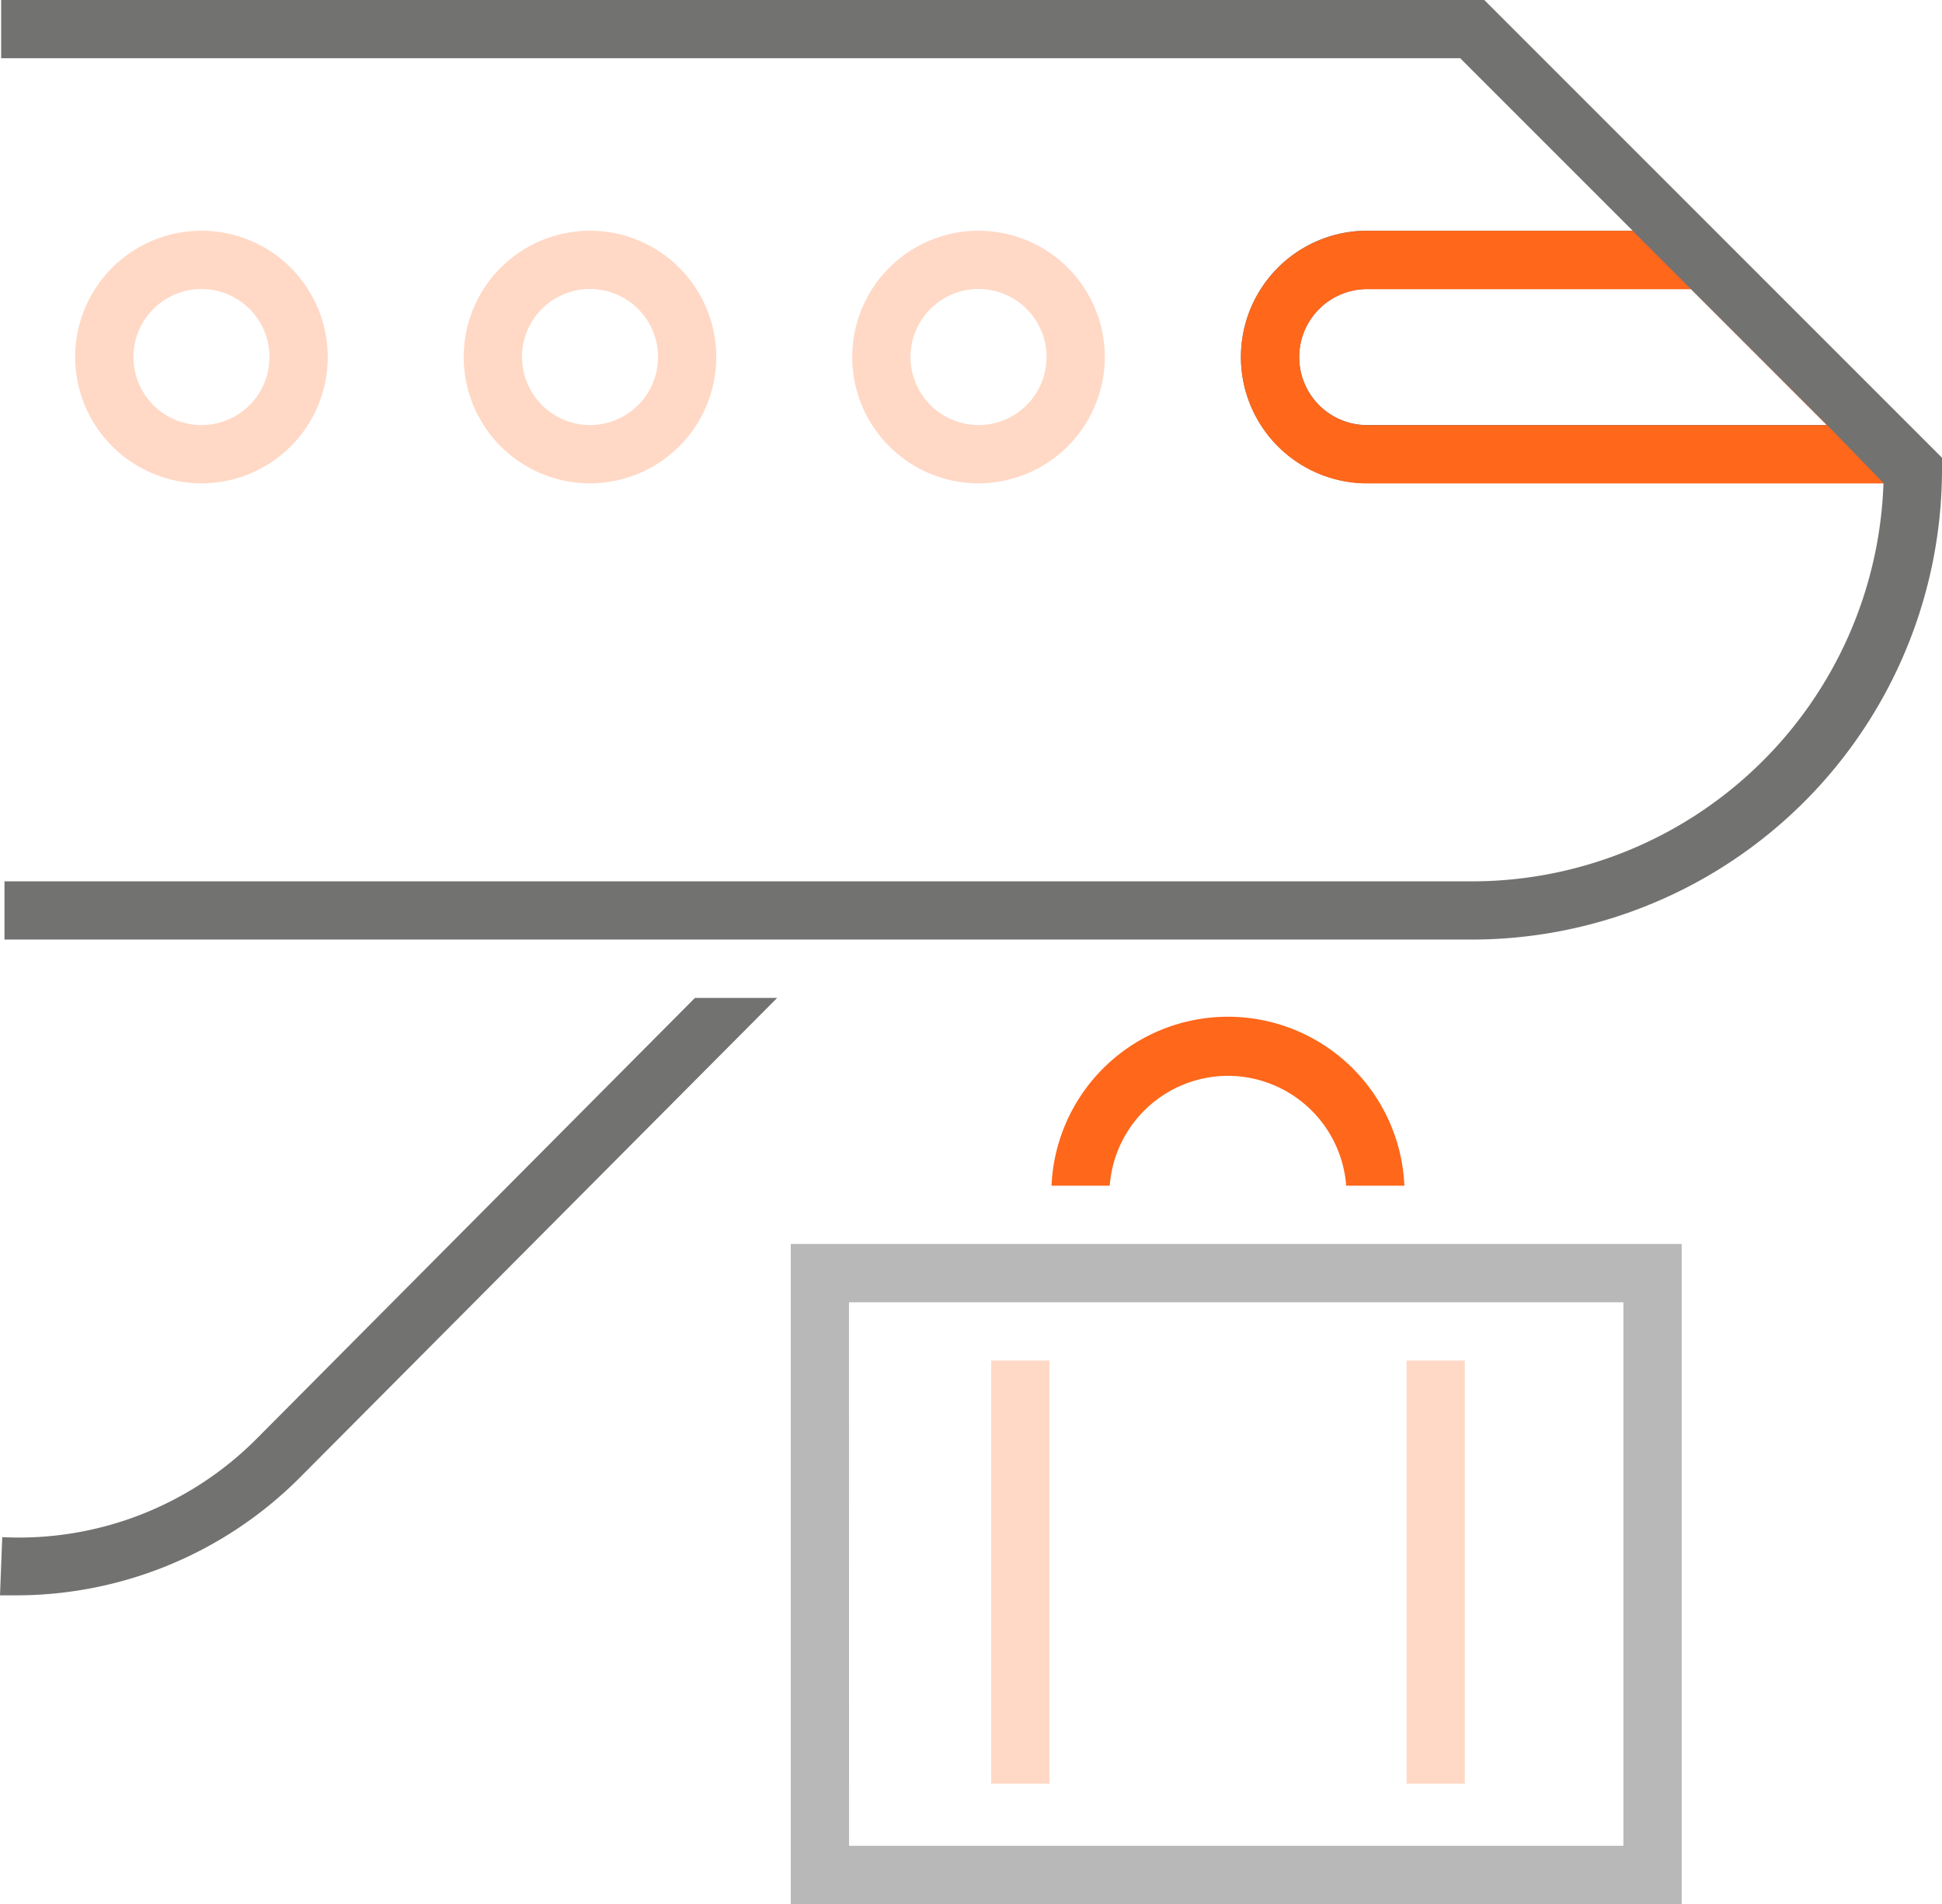<svg xmlns="http://www.w3.org/2000/svg" width="23.357" height="22.899" viewBox="0 0 23.357 22.899"><defs><style>.a{fill:#ff671b;}.b{fill:#ffd9c6;}.c{fill:#b8b8b8;}.d{fill:#727271;}</style></defs><path class="a" d="M36.293,35.833a1.429,1.429,0,0,1,1.421,1.321h.7a2.124,2.124,0,0,0-4.244,0h.7A1.429,1.429,0,0,1,36.293,35.833Z" transform="translate(-21.523 -22.894)"/><rect class="b" width="0.701" height="5.089" transform="translate(11.921 16.363)"/><rect class="b" width="0.701" height="5.089" transform="translate(16.917 16.363)"/><path class="c" d="M27.01,49.286H37.725V41.347H27.01Zm.7-7.238h9.314v6.537H27.711Z" transform="translate(-17.499 -26.386)"/><path class="d" d="M8.4,39.885A4.033,4.033,0,0,1,5.329,41.08l-.027.7c.064,0,.127,0,.19,0a4.821,4.821,0,0,0,3.4-1.4l5.757-5.785h-.989Z" transform="translate(-5.302 -22.593)"/><path class="d" d="M23.171,7.2H5.333v.7H22.881l2.074,2.074H21.763a1.519,1.519,0,1,0,0,3.038h6.209A4.955,4.955,0,0,1,23.026,17.8H5.373v.7H23.026a5.657,5.657,0,0,0,5.65-5.65v-.145ZM26.3,12.312H21.763a.818.818,0,0,1,0-1.636h3.892l1.636,1.636Z" transform="translate(-5.319 -7.2)"/><path class="a" d="M44.778,14.234l-.7-.7H40.886a1.519,1.519,0,1,0,0,3.038H47.1l-.681-.7m-.991,0H40.886a.818.818,0,0,1,0-1.636h3.892l1.636,1.636Z" transform="translate(-24.442 -10.758)"/><path class="b" d="M8.885,16.571a1.519,1.519,0,1,0-1.519-1.519A1.521,1.521,0,0,0,8.885,16.571Zm0-2.337a.818.818,0,1,1-.818.818A.819.819,0,0,1,8.885,14.234Z" transform="translate(-6.462 -10.758)"/><path class="b" d="M21.07,15.052a1.519,1.519,0,1,0-1.519,1.519A1.52,1.52,0,0,0,21.07,15.052Zm-2.337,0a.818.818,0,1,1,.818.818A.819.819,0,0,1,18.734,15.052Z" transform="translate(-12.455 -10.758)"/><path class="b" d="M31.737,15.052a1.519,1.519,0,1,0-1.519,1.519A1.521,1.521,0,0,0,31.737,15.052Zm-2.337,0a.818.818,0,1,1,.818.818A.819.819,0,0,1,29.4,15.052Z" transform="translate(-18.449 -10.758)"/></svg>